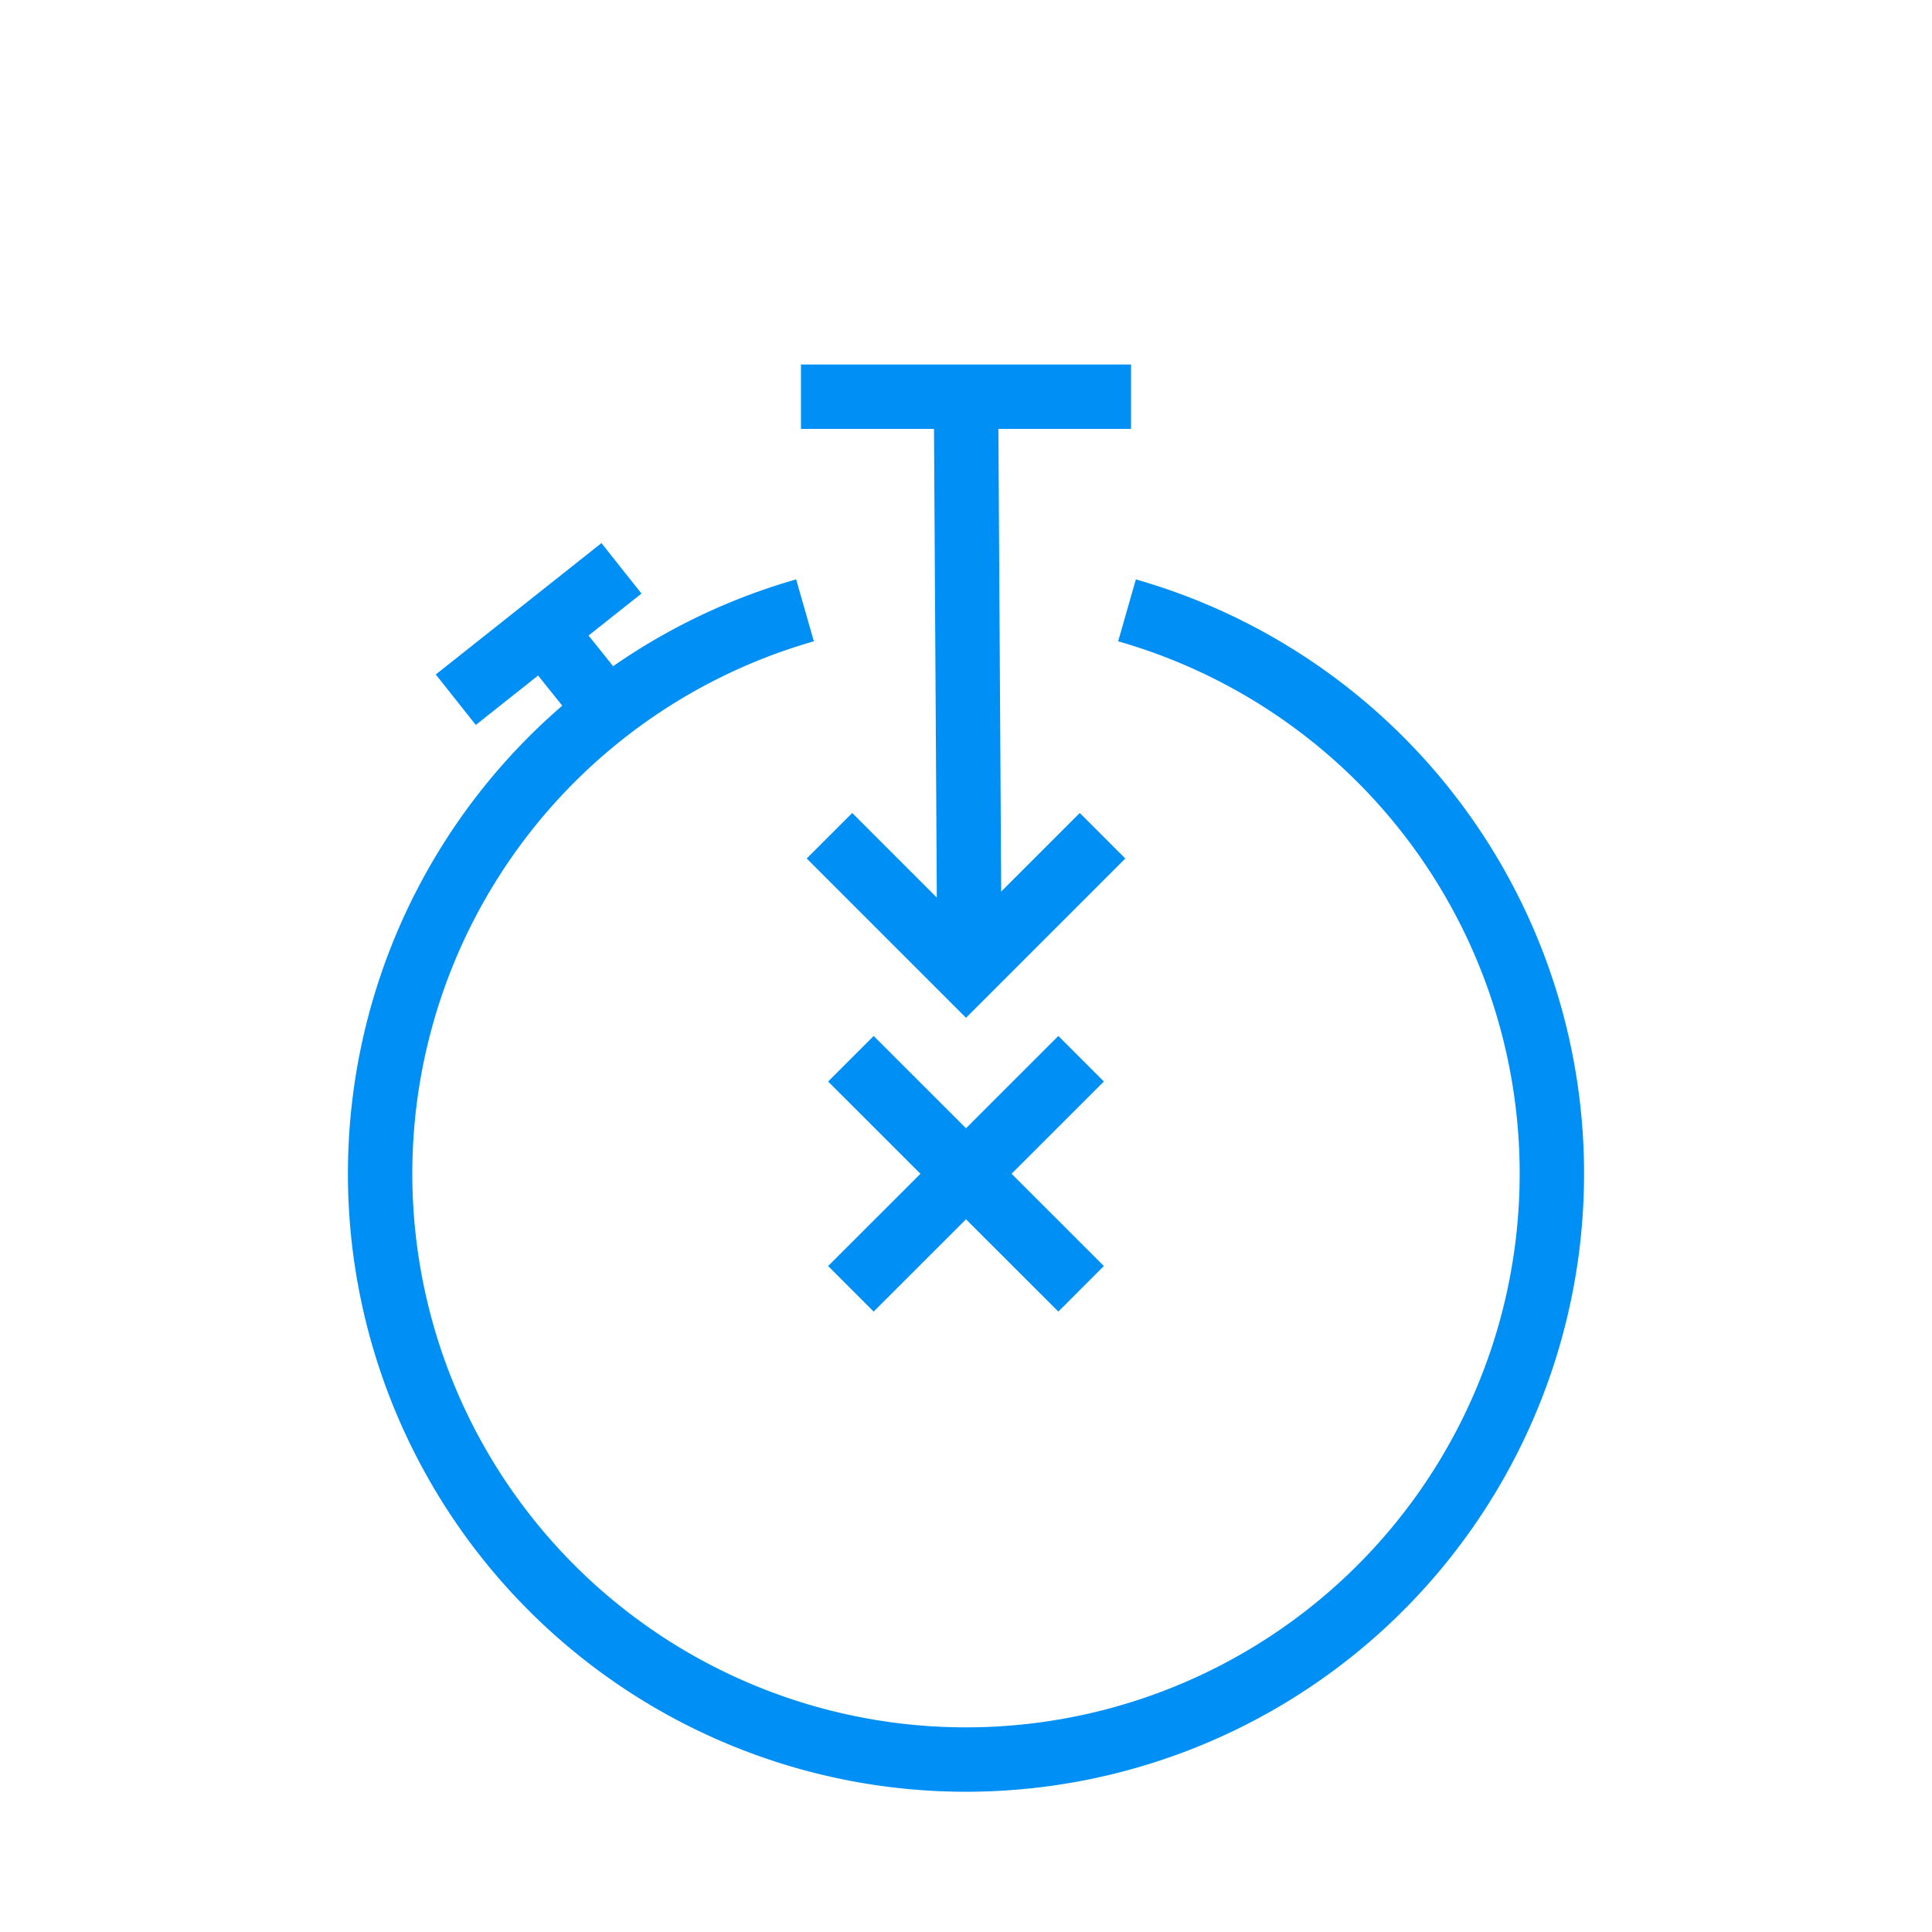 <svg id="Layer_1" data-name="Layer 1" xmlns="http://www.w3.org/2000/svg" width="120" height="120" viewBox="0 0 120 120"><defs><style>.cls-1{fill:none;stroke:#008ff5;stroke-miterlimit:10;stroke-width:4px;}</style></defs><path class="cls-1" d="M67.15,80.05,52.85,65.76"/><path class="cls-1" d="M67.15,65.76,52.85,80.05"/><path class="cls-1" d="M51.52,51.91,60,60.39l8.48-8.48"/><path class="cls-1" d="M60.2,57.8,60,24.64"/><path class="cls-1" d="M70.25,24.64H49.75"/><path class="cls-1" d="M50,37.91a36.39,36.39,0,1,0,20,0"/><path class="cls-1" d="M38.6,45.22l-4.86-6.06"/><path class="cls-1" d="M38.6,35.3,28.31,43.46"/></svg>